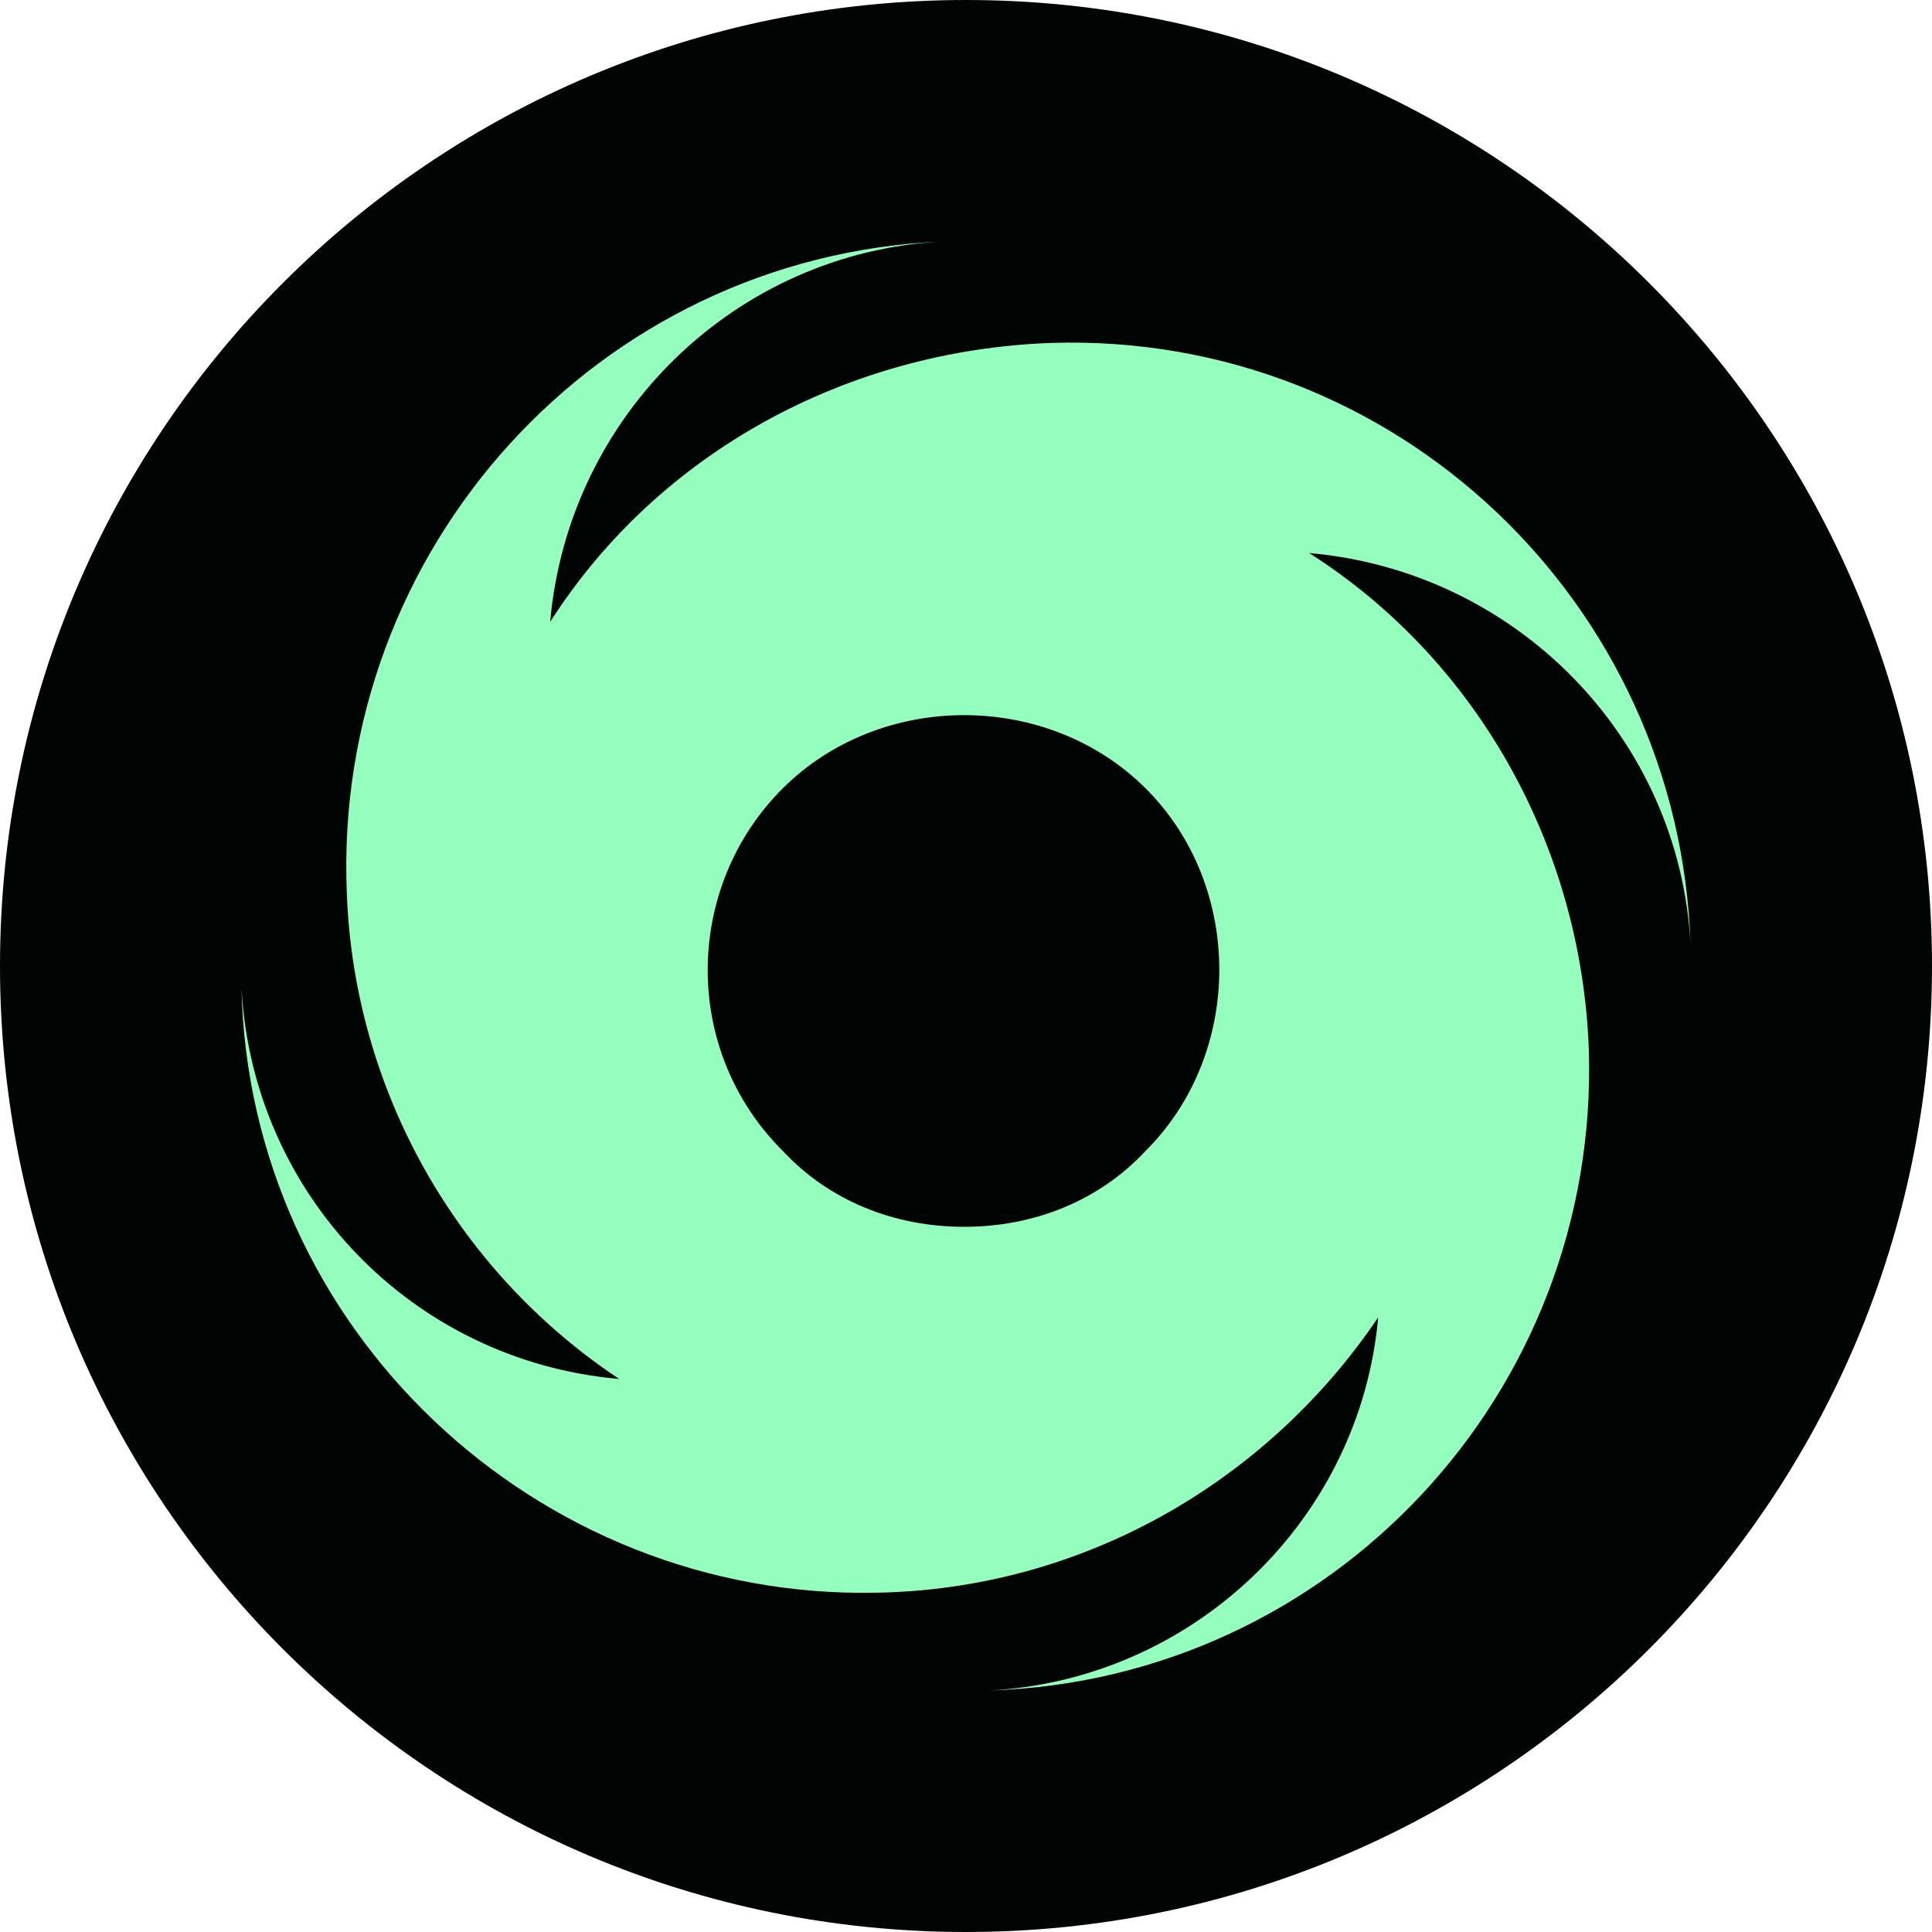 <svg width="48" height="48" viewBox="0 0 48 48" fill="none" xmlns="http://www.w3.org/2000/svg">
<path d="M24 48C37.255 48 48 37.255 48 24C48 10.745 37.255 0 24 0C10.745 0 0 10.745 0 24C0 37.255 10.745 48 24 48Z" fill="#000403"/>
<path fill-rule="evenodd" clip-rule="evenodd" d="M32.526 13.74C37.669 14.19 41.729 18.33 42 23.46C41.729 15 34.692 8.25 26.12 8.52C21.068 8.7 16.376 11.22 13.669 15.45C14.12 10.32 18.271 6.27 23.413 6C14.842 6.36 8.256 13.65 8.617 22.2C8.797 27.06 11.323 31.56 15.383 34.26C10.241 33.81 6.271 29.67 6 24.54C6.18 33 13.308 39.75 21.79 39.57C26.842 39.48 31.444 36.87 34.241 32.73C33.789 37.77 29.639 41.73 24.587 42C33.068 41.73 39.744 34.62 39.474 26.07C39.293 21.12 36.767 16.44 32.526 13.74ZM23.955 30.48C22.241 30.48 20.616 29.85 19.444 28.59C16.917 26.07 17.008 22.02 19.444 19.59C21.88 17.16 26.03 17.16 28.466 19.59C30.902 22.02 30.902 26.16 28.466 28.59C27.293 29.85 25.669 30.48 23.955 30.48Z" fill="#94FEBF"/>
</svg>
